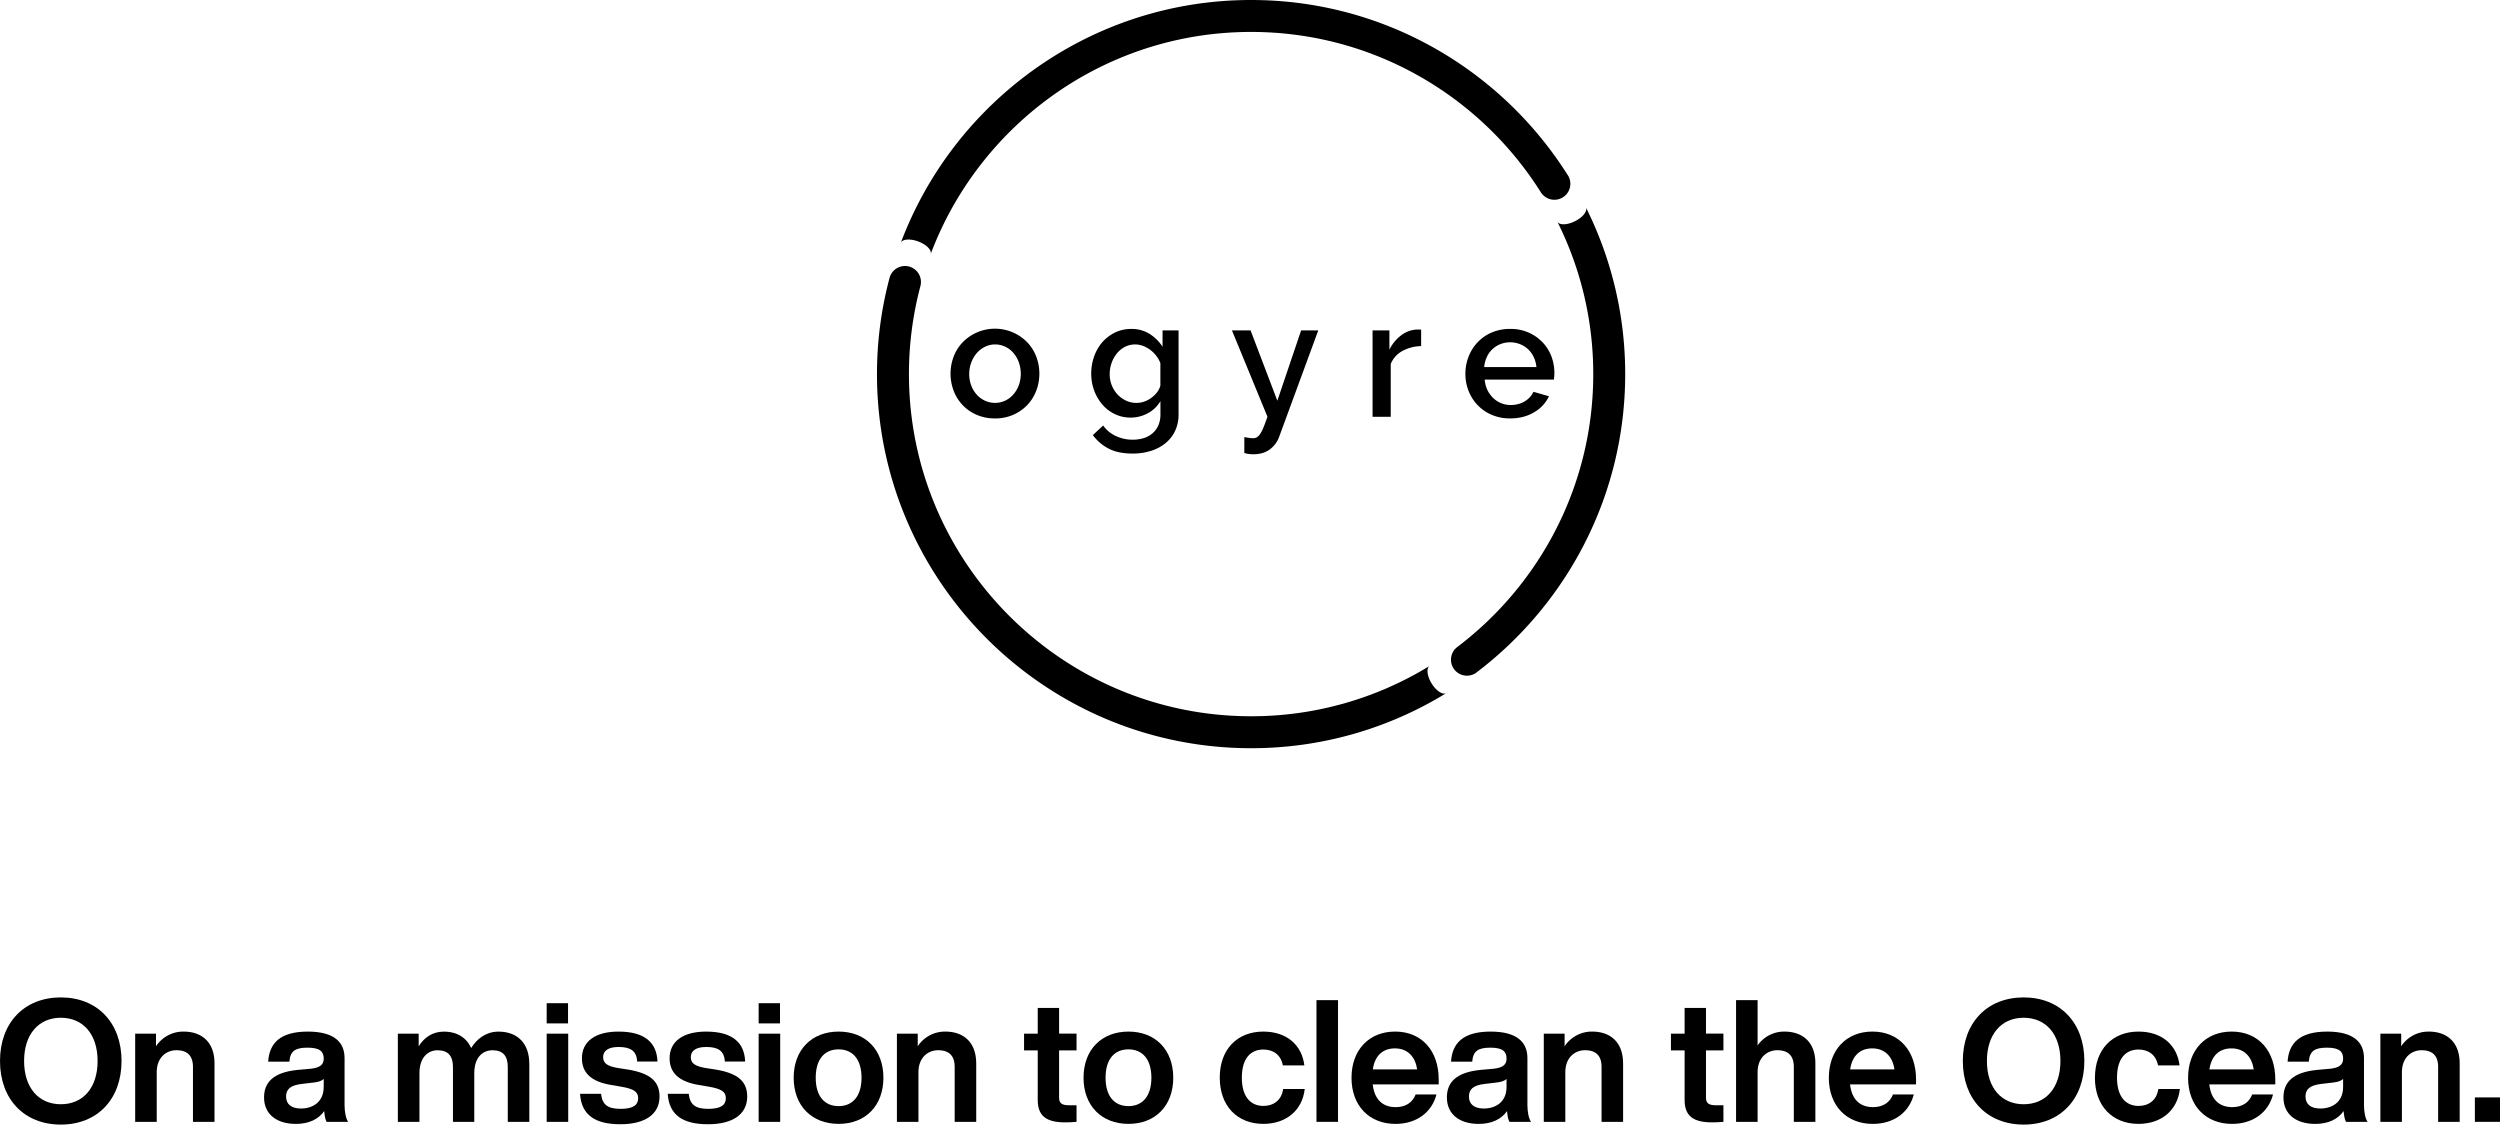 <svg xmlns="http://www.w3.org/2000/svg" viewBox="0 0 2400.88 1080"><defs><style>.cls-1{fill:#ff662e;}</style></defs><title>Ogyre_LogoPO_Black</title><g id="Livello_2" data-name="Livello 2"><g id="Livello_1-2" data-name="Livello 1"><path class="cls-1" d="M858.36,252.69a.55.55,0,0,1,0-.17,1.09,1.09,0,0,0,0,.17"></path><path d="M930.78,359a31.61,31.61,0,0,0,1.9,11.1,27.71,27.71,0,0,0,5.25,8.8,24.27,24.27,0,0,0,7.87,5.86,23.23,23.23,0,0,0,19.5,0,23.67,23.67,0,0,0,7.87-5.95A28.39,28.39,0,0,0,978.4,370a33.06,33.06,0,0,0,0-22.12,28.43,28.43,0,0,0-5.23-9,23.8,23.8,0,0,0-7.87-5.95,22.66,22.66,0,0,0-9.75-2.15A21.55,21.55,0,0,0,946,333a25.1,25.1,0,0,0-7.87,6,29.28,29.28,0,0,0-5.31,9,30.21,30.21,0,0,0-2,11m24.72,42.83a43.19,43.19,0,0,1-17.69-3.5,40.7,40.7,0,0,1-22-23.07,46.41,46.41,0,0,1,0-32.83,40.71,40.71,0,0,1,8.66-13.71,43.31,43.31,0,0,1,62,0,40.65,40.65,0,0,1,8.64,13.71,46.19,46.19,0,0,1,0,32.83A40.69,40.69,0,0,1,986.52,389a42,42,0,0,1-13.47,9.35,42.8,42.8,0,0,1-17.53,3.5"></path><path d="M1091.58,386.91a22,22,0,0,0,7.57-1.34,26.67,26.67,0,0,0,6.74-3.65,26.37,26.37,0,0,0,5.32-5.23,19.1,19.1,0,0,0,3.16-6.27V348.69a29.21,29.21,0,0,0-9.91-12.83,27.74,27.74,0,0,0-6.9-3.73,21.61,21.61,0,0,0-17.52,1.11,24.71,24.71,0,0,0-7.69,6.51,30.82,30.82,0,0,0-4.92,9.11,32.1,32.1,0,0,0-1.73,10.46,29,29,0,0,0,2,10.74,28,28,0,0,0,5.47,8.73,26.9,26.9,0,0,0,8.17,5.93,23.36,23.36,0,0,0,10.24,2.22m-5.7,14.09a34.34,34.34,0,0,1-15.37-3.41,36.69,36.69,0,0,1-12-9.3,43.66,43.66,0,0,1-7.78-13.48,46.28,46.28,0,0,1-2.77-16,48.69,48.69,0,0,1,2.87-16.73,42.42,42.42,0,0,1,7.91-13.6,38.15,38.15,0,0,1,12.14-9.2,35.37,35.37,0,0,1,15.62-3.41,32.19,32.19,0,0,1,17.52,4.76A40.42,40.42,0,0,1,1116.46,333V317.31h15.38v80.55a36.71,36.71,0,0,1-3.35,16,34,34,0,0,1-9.31,11.81,41.47,41.47,0,0,1-14,7.37,57.69,57.69,0,0,1-17.45,2.54q-13.79,0-22.9-4.68a43.5,43.5,0,0,1-15.3-13.08l9.88-9.19a30.43,30.43,0,0,0,12.28,10.14,37.56,37.56,0,0,0,16.09,3.5,35.93,35.93,0,0,0,10.24-1.43,23.87,23.87,0,0,0,8.48-4.44,21.35,21.35,0,0,0,5.79-7.62,25.8,25.8,0,0,0,2.14-10.93V385.18a30.21,30.21,0,0,1-12.21,11.72,34.12,34.12,0,0,1-16.34,4.13"></path><path d="M1195,419.74c1.58.32,3.15.58,4.67.79a29.18,29.18,0,0,0,3.73.32,7.11,7.11,0,0,0,3.58-.87,10.83,10.83,0,0,0,3.09-3.09,32.14,32.14,0,0,0,3.25-6.27q1.67-4,3.89-10.39l-34.11-82.92H1201l25.7,67.54,22.83-67.54h16.46l-37.52,102.11a25.91,25.91,0,0,1-8.8,12q-6.27,4.83-16.1,4.83a37.74,37.74,0,0,1-4-.23,26,26,0,0,1-4.59-1Z"></path><path d="M1364.78,332.37a39,39,0,0,0-18,4.71,24.69,24.69,0,0,0-11.18,12.45v50.74h-17.45v-83h16.18v18.55a38,38,0,0,1,11.18-13.72,27.17,27.17,0,0,1,14.87-5.63H1363a10,10,0,0,1,1.81.16Z"></path><path d="M1475.5,352.52a27.76,27.76,0,0,0-2.62-9.66,24.9,24.9,0,0,0-5.47-7.55,24.21,24.21,0,0,0-7.77-4.83,25.42,25.42,0,0,0-9.37-1.75,24.84,24.84,0,0,0-17,6.58,23.62,23.62,0,0,0-5.39,7.55,29.08,29.08,0,0,0-2.54,9.66Zm-25.25,49.31a44.13,44.13,0,0,1-17.6-3.42,40.64,40.64,0,0,1-13.55-9.3,41.4,41.4,0,0,1-8.72-13.64,44.17,44.17,0,0,1-3.09-16.46,44.79,44.79,0,0,1,3.09-16.58,42.32,42.32,0,0,1,8.72-13.79,40.09,40.09,0,0,1,13.55-9.35,44.2,44.2,0,0,1,17.76-3.41,41.91,41.91,0,0,1,30.94,12.79,39.88,39.88,0,0,1,8.48,13.42,44.73,44.73,0,0,1,2.93,16.1c0,1.27-.06,2.46-.16,3.57s-.21,2-.31,2.78h-66.45a28.36,28.36,0,0,0,2.61,10,26.63,26.63,0,0,0,5.56,7.7,24.24,24.24,0,0,0,7.76,5,24.61,24.61,0,0,0,9.14,1.73,27.75,27.75,0,0,0,6.89-.87,24,24,0,0,0,6.27-2.54,21.91,21.91,0,0,0,5.08-4.07,18.84,18.84,0,0,0,3.49-5.23l14.91,4.3a34.64,34.64,0,0,1-14.19,15.3q-9.9,6-23.09,5.95"></path><path d="M1506.41,169.49C1442.89,67.8,1330,0,1201.48,0c-153.59,0-285,96.89-336.24,232.76.12-.18.25-.35.38-.51,2.43-2.73,9.18-3,16.22-.35,7.69,2.87,13,8.1,12,11.89C940.7,119.4,1060.92,30.67,1201.48,30.67c117.11,0,220.07,61.5,278.28,154a15.34,15.34,0,0,0,26.65-15.14"></path><path d="M1387.84,666.06c-3.58.64-9.06-3.33-13-9.72-4.34-7.05-5.22-14.47-2-16.78a326.68,326.68,0,0,1-171.33,48.3c-181.18,0-328.6-147.43-328.6-328.6a328.06,328.06,0,0,1,11-84.45,15.34,15.34,0,0,0-29.52-8.35,358.61,358.61,0,0,0-12.18,92.8c0,198.1,161.18,359.28,359.28,359.28a357.07,357.07,0,0,0,187.26-52.79,4.65,4.65,0,0,1-.91.31"></path><path d="M1400.29,620.73h0c-.22.17-.41.35-.63.51a15.33,15.33,0,0,0,17.65,25.06c87-65.63,143.45-169.87,143.45-287a357.06,357.06,0,0,0-37.59-159.85,4.16,4.16,0,0,1,.2.9c.33,3.64-4.09,8.74-10.8,12.09-7.44,3.72-15,3.95-16.94.52a326.57,326.57,0,0,1,34.46,146.34c0,106.57-51,201.39-129.8,261.47"></path><path d="M0,1018.93c0-36.77,23.31-61.06,58.44-61.06,35,0,58.28,24.29,58.28,61.06S93.41,1080,58.44,1080C23.31,1080,0,1055.71,0,1018.93m93.73,0c0-25.77-14-41.53-35.29-41.53s-35.3,15.76-35.3,41.53,14,41.53,35.3,41.53,35.29-15.76,35.29-41.53"></path><path d="M206,1021.23v56.14H185.31v-52.7c0-10.83-5.42-16.08-15.92-16.08-9,0-18.88,6.24-18.88,21.34v47.44H129.82v-84.7h20v12.14a31.24,31.24,0,0,1,26.43-14.12C194,990.69,206,1001,206,1021.23"></path><path d="M313.66,1077.37c-1.31-2.3-2-6.23-2.3-10.33-5.58,7.87-14.77,12.31-27.24,12.31-18.07,0-30.54-9-30.54-25.45,0-14.12,8.54-24.14,32.5-26.43l12.81-1.15c7.88-1,12-3.45,12-9.69,0-6.56-3.44-10.5-15.43-10.5-11.82,0-16.74,3.11-17.56,13.46H257.52c1.15-17.89,11.66-28.9,38.09-28.9,25.27,0,35.29,10.18,35.29,25.45v45.15c0,6.07,1.15,12.8,3.44,16.08Zm-2.79-33.49v-7.71c-2.13,2-5.25,2.95-9.69,3.45L290,1040.93c-11.49,1.31-15.26,5.42-15.26,12.14,0,7.07,4.75,11.5,14.28,11.5,11,0,21.83-5.91,21.83-20.69"></path><path d="M508.33,1021.4v56H487.64v-52.7c0-10.83-4.75-16.08-14.61-16.08-9,0-17.56,6.24-17.56,22.16v46.62H435v-52.7c0-10.83-4.92-16.08-14.77-16.08-8.71,0-17.41,6.24-17.41,22.16v46.62H382.08v-84.7h20v12.14c5.1-8.21,13-14.12,24.13-14.12,13,0,22,6.08,26.28,15.76,5.57-9,14.44-15.76,26.26-15.76,18.88,0,29.55,12,29.55,30.71"></path><path d="M525,963.44h20.52v19.37H525Zm0,29.22h20.69v84.7H525Z"></path><path d="M557.05,1050.45h20.19c1.15,10.67,6.57,14.44,18.88,14.44,12,0,16.74-3.77,16.74-10.17,0-6.07-3.77-9-16.58-11.17l-9.68-1.64c-18.22-3.11-27.74-11.16-27.74-25.6,0-15.92,12.47-25.62,35.13-25.62,26.1,0,36.77,11.34,37.42,28.73H611.88c-.49-10.83-7.23-13.95-17.89-13.95-10,0-14.78,3.77-14.78,9.85,0,6.24,4.93,8.7,14.12,10.34L604,1027.3c20.36,3.61,29.39,11.17,29.39,25.77,0,17.08-14,26.6-37.59,26.6-24.14,0-37.44-8.7-38.75-29.22"></path><path d="M641.25,1050.45h20.19c1.15,10.67,6.57,14.44,18.88,14.44,12,0,16.74-3.77,16.74-10.17,0-6.07-3.77-9-16.58-11.17l-9.68-1.64c-18.22-3.11-27.75-11.16-27.75-25.6,0-15.92,12.48-25.62,35.14-25.62,26.1,0,36.76,11.34,37.42,28.73H696.08c-.49-10.83-7.23-13.95-17.89-13.95-10,0-14.78,3.77-14.78,9.85,0,6.24,4.92,8.7,14.12,10.34l10.67,1.64c20.36,3.61,29.39,11.17,29.39,25.77,0,17.08-14,26.6-37.6,26.6-24.13,0-37.43-8.7-38.74-29.22"></path><path d="M728.57,963.44h20.51v19.37H728.57Zm0,29.22h20.69v84.7H728.57Z"></path><path d="M762.21,1035c0-26.93,17.4-44.32,43.18-44.32s43,17.39,43,44.32-17.23,44.32-43,44.32S762.21,1062,762.21,1035m65.17,0c0-17.9-8.7-27.25-22-27.25-13.47,0-22,9.35-22,27.25s8.53,27.26,22,27.26c13.29,0,22-9.36,22-27.26"></path><path d="M937.52,1021.23v56.14h-20.7v-52.7c0-10.83-5.41-16.08-15.91-16.08-9,0-18.88,6.24-18.88,21.34v47.44H861.35v-84.7h20v12.14a31.21,31.21,0,0,1,26.42-14.12c17.74,0,29.72,10.35,29.72,30.54"></path><path d="M1033.86,1008.75h-16.75v45.31c0,5.58,2.8,7.39,9.69,7.39h7.06v15.93c-3.62.32-7.55.49-10.84.49-17.89,0-26.43-5.92-26.43-21.51v-47.61H983.46V992.67h13.13V968h20.52v24.63h16.75Z"></path><path d="M1040.57,1035c0-26.93,17.4-44.32,43.17-44.32s43,17.39,43,44.32-17.23,44.32-43,44.32-43.17-17.39-43.17-44.32m65.17,0c0-17.9-8.7-27.25-22-27.25-13.46,0-22,9.35-22,27.25s8.53,27.26,22,27.26c13.3,0,22-9.36,22-27.26"></path><path d="M1171.38,1035c0-27.08,16.59-44.32,41.86-44.32,22.16,0,37,12.64,39.41,32.5H1232c-2-10.51-9.52-15.26-18.72-15.26-12.31,0-20.68,8.53-20.68,27.08s8.7,27.08,20.68,27.08c9.36,0,17.41-5.08,19-16.25H1253c-2.3,20.69-18.06,33.49-39.73,33.49-25.11,0-41.86-17.24-41.86-44.32"></path><rect x="1264.28" y="960.49" width="20.69" height="116.88"></rect><path d="M1297.93,1035c0-26.59,16.75-44.33,41.86-44.33,25.94,0,41.86,18.88,41.86,45.81v4.92h-63.36c1.64,14.94,10,21.84,22,21.84,9.87,0,16.27-4.6,19.22-12.16h20c-4.43,17.08-19,28.25-39.4,28.25-24.95,0-42.19-17.24-42.19-44.33m63-8c-1.64-12-9-20.19-21.34-20.19-11,0-19.21,6.39-21.18,20.19Z"></path><path d="M1449.6,1077.37c-1.32-2.3-2-6.23-2.3-10.33-5.58,7.87-14.78,12.31-27.25,12.31-18.06,0-30.53-9-30.53-25.45,0-14.12,8.53-24.14,32.5-26.43l12.81-1.15c7.87-1,12-3.45,12-9.69,0-6.56-3.44-10.5-15.43-10.5-11.81,0-16.74,3.11-17.56,13.46h-20.35c1.14-17.89,11.65-28.9,38.08-28.9,25.27,0,35.29,10.18,35.29,25.45v45.15c0,6.07,1.16,12.8,3.45,16.08Zm-2.8-33.49v-7.71c-2.13,2-5.25,2.95-9.68,3.45l-11.16,1.31c-11.49,1.31-15.27,5.42-15.27,12.14,0,7.07,4.76,11.5,14.29,11.5,11,0,21.82-5.91,21.82-20.69"></path><path d="M1558.75,1021.23v56.14h-20.69v-52.7c0-10.83-5.41-16.08-15.92-16.08-9,0-18.88,6.24-18.88,21.34v47.44h-20.68v-84.7h20v12.14A31.21,31.21,0,0,1,1529,990.69c17.74,0,29.72,10.35,29.72,30.54"></path><path d="M1655.09,1008.75h-16.75v45.31c0,5.58,2.8,7.39,9.69,7.39h7.06v15.93c-3.62.32-7.55.49-10.83.49-17.9,0-26.44-5.92-26.44-21.51v-47.61h-13.13V992.67h13.13V968h20.52v24.63h16.75Z"></path><path d="M1743.4,1021.23v56.14h-20.7v-52.7c0-10.83-5.41-16.08-15.91-16.08-9,0-18.88,6.24-18.88,21.34v47.44h-20.68V960.5h20.68V1004a31,31,0,0,1,25.77-13.31c17.74,0,29.72,10.35,29.72,30.54"></path><path d="M1756.34,1035c0-26.59,16.75-44.33,41.86-44.33,25.94,0,41.87,18.88,41.87,45.81v4.92H1776.7c1.64,14.94,10,21.84,22,21.84,9.87,0,16.27-4.6,19.22-12.16h20c-4.43,17.08-19,28.25-39.4,28.25-25,0-42.19-17.24-42.19-44.33m63-8c-1.64-12-9-20.19-21.34-20.19-11,0-19.21,6.39-21.18,20.19Z"></path><path d="M1885,1018.93c0-36.77,23.31-61.06,58.44-61.06,35,0,58.28,24.29,58.28,61.06s-23.32,61.07-58.28,61.07c-35.13,0-58.44-24.29-58.44-61.07m93.74,0c0-25.77-14-41.53-35.3-41.53s-35.3,15.76-35.3,41.53,14,41.53,35.3,41.53,35.3-15.76,35.3-41.53"></path><path d="M2011.89,1035c0-27.08,16.59-44.32,41.87-44.32,22.15,0,36.94,12.64,39.4,32.5h-20.69c-2-10.51-9.52-15.26-18.71-15.26-12.32,0-20.69,8.53-20.69,27.08s8.7,27.08,20.69,27.08c9.35,0,17.4-5.08,19-16.25h20.68c-2.3,20.69-18.06,33.49-39.72,33.49-25.12,0-41.87-17.24-41.87-44.32"></path><path d="M2101.34,1035c0-26.59,16.75-44.33,41.86-44.33,25.94,0,41.87,18.88,41.87,45.81v4.92H2121.7c1.65,14.94,10,21.84,22,21.84,9.86,0,16.26-4.6,19.21-12.16h20c-4.43,17.08-19,28.25-39.4,28.25-25,0-42.19-17.24-42.19-44.33m63-8c-1.64-12-9-20.19-21.34-20.19-11,0-19.21,6.39-21.17,20.19Z"></path><path d="M2253,1077.37c-1.32-2.3-2-6.23-2.3-10.33-5.58,7.87-14.78,12.31-27.25,12.31-18.07,0-30.53-9-30.53-25.45,0-14.12,8.53-24.14,32.49-26.43l12.82-1.15c7.87-1,12-3.45,12-9.69,0-6.56-3.44-10.5-15.43-10.5-11.82,0-16.74,3.11-17.56,13.46h-20.35c1.14-17.89,11.65-28.9,38.08-28.9,25.27,0,35.29,10.18,35.29,25.45v45.15c0,6.07,1.15,12.8,3.45,16.08Zm-2.8-33.49v-7.71c-2.13,2-5.25,2.95-9.68,3.45l-11.16,1.31c-11.49,1.31-15.27,5.42-15.27,12.14,0,7.07,4.76,11.5,14.29,11.5,11,0,21.82-5.91,21.82-20.69"></path><path d="M2362.16,1021.23v56.14h-20.69v-52.7c0-10.83-5.41-16.08-15.91-16.08-9,0-18.89,6.24-18.89,21.34v47.44H2286v-84.7h20v12.14a31.23,31.23,0,0,1,26.43-14.12c17.73,0,29.71,10.35,29.71,30.54"></path><rect x="2376.75" y="1053.9" width="24.13" height="23.46"></rect></g></g></svg>